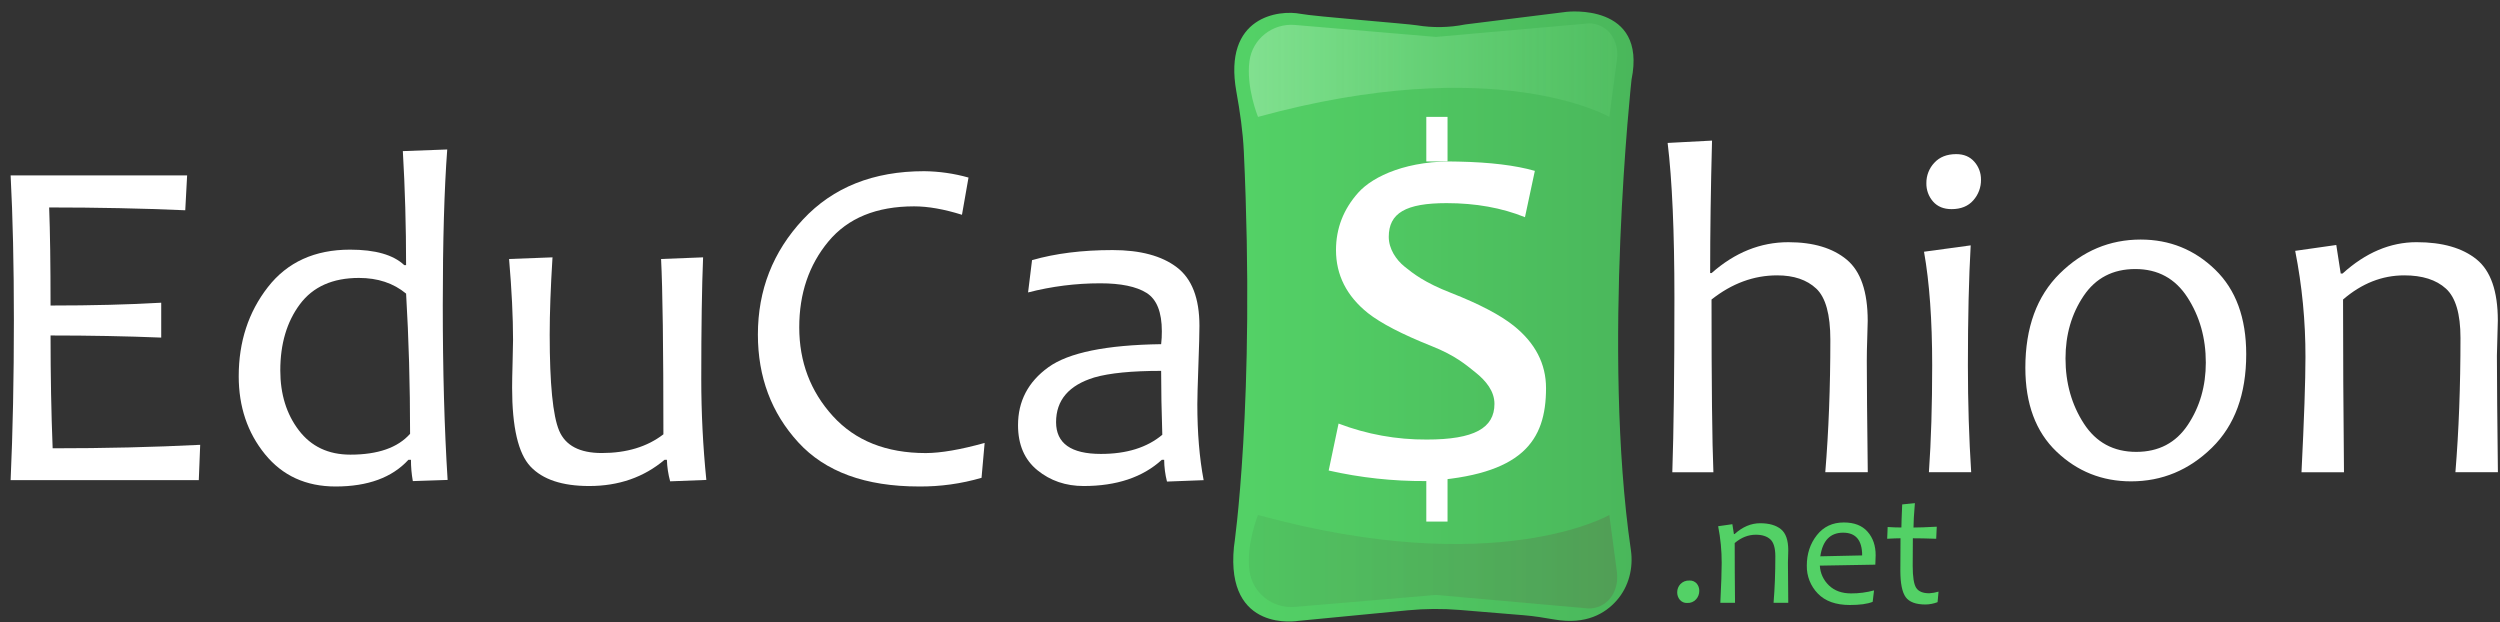 <svg width="213" height="53" viewBox="0 0 213 53" fill="none" xmlns="http://www.w3.org/2000/svg">
<rect x="0" y="0" width="213" height="53" fill="#333333" stroke="none"/>
<path d="M105.974 12.912C105.894 11.195 105.641 9.49 105.337 7.799C104.185 1.371 108.989 0.814 110.824 1.18C111.916 1.397 119.973 2.027 120.713 2.155C122.079 2.38 123.474 2.356 124.831 2.084L133.476 1.008C133.476 1.008 140.353 0.197 139.006 6.784C139.006 6.784 136.473 29.91 138.952 46.867C139.174 48.391 138.774 49.972 137.763 51.134C136.77 52.279 135.128 53.24 132.468 52.787C131.596 52.638 130.724 52.491 129.843 52.419L124.363 51.967C122.895 51.846 121.418 51.857 119.952 51.998L110.624 52.898C110.624 52.898 104.41 53.982 105.131 46.606C105.13 46.606 106.967 34.241 105.974 12.912Z" fill="url(#paint0_linear)"/>
<path opacity="0.39" d="M137.114 43.875C137.114 43.875 127.513 49.448 107.183 43.875C107.183 43.875 106.151 46.397 106.456 48.642C106.712 50.531 108.432 51.87 110.326 51.709L122.343 50.688L135.031 51.814C136.009 51.966 136.974 51.479 137.436 50.602C137.74 50.033 137.855 49.382 137.762 48.743L137.114 43.875Z" fill="url(#paint1_linear)"/>
<path opacity="0.33" d="M137.114 9.959C137.114 9.959 127.513 4.387 107.183 9.959C107.183 9.959 106.151 7.437 106.456 5.193C106.712 3.303 108.432 1.964 110.326 2.126L122.343 3.146L135.041 2.021C136.019 1.869 136.984 2.356 137.445 3.233C137.745 3.8 137.856 4.449 137.762 5.084L137.114 9.959Z" fill="url(#paint2_linear)"/>
<path d="M17.056 37.899L16.937 40.91H0.905C1.09 36.788 1.183 32.241 1.183 27.269C1.183 22.59 1.09 18.482 0.905 14.943H15.943L15.784 17.914C12.137 17.755 8.272 17.675 4.188 17.675C4.267 19.735 4.307 22.521 4.307 26.031C7.837 26.031 10.979 25.951 13.736 25.791V28.763C10.791 28.643 7.649 28.583 4.307 28.583C4.307 32 4.367 35.204 4.486 38.195C8.888 38.197 13.078 38.098 17.056 37.899Z" fill="white"/>
<path fill-rule="evenodd" clip-rule="evenodd" d="M35.173 40.989L38.137 40.89C37.861 36.516 37.724 31.552 37.725 25.997C37.725 20.533 37.852 16.112 38.104 12.735L34.322 12.875C34.507 16.052 34.599 19.289 34.599 22.587H34.441C33.512 21.709 31.974 21.27 29.826 21.27C26.815 21.27 24.481 22.333 22.824 24.461C21.167 26.589 20.339 29.121 20.339 32.059C20.339 34.65 21.085 36.862 22.575 38.697C24.066 40.531 26.072 41.449 28.593 41.449C31.337 41.449 33.406 40.69 34.798 39.174H35.014C35.012 39.782 35.065 40.39 35.173 40.989ZM34.6 25.016C34.826 28.844 34.939 32.826 34.939 36.96C33.891 38.144 32.194 38.736 29.847 38.736C27.977 38.735 26.515 38.044 25.461 36.663C24.407 35.281 23.881 33.579 23.881 31.557C23.881 29.297 24.437 27.419 25.551 25.923C26.665 24.428 28.342 23.68 30.583 23.68C32.187 23.68 33.526 24.125 34.6 25.016Z" fill="white"/>
<path d="M60.18 40.89L57.097 41.009C56.933 40.41 56.84 39.794 56.819 39.174H56.621C54.857 40.664 52.716 41.409 50.196 41.409C47.901 41.409 46.234 40.853 45.193 39.743C44.152 38.633 43.632 36.397 43.632 33.034C43.632 32.556 43.645 31.844 43.672 30.9C43.698 29.956 43.712 29.312 43.712 28.966C43.712 27.012 43.599 24.712 43.373 22.066L47.073 21.926C46.914 24.492 46.834 26.686 46.834 28.507C46.834 32.696 47.103 35.425 47.64 36.694C48.178 37.963 49.388 38.598 51.271 38.598C53.392 38.598 55.143 38.066 56.522 37.003C56.522 29.611 56.456 24.632 56.324 22.066L59.904 21.926C59.8 24.424 59.748 27.88 59.748 32.294C59.748 35.165 59.892 38.034 60.18 40.89Z" fill="white"/>
<path d="M83.891 37.738L83.627 40.71C81.896 41.216 80.1 41.464 78.297 41.448C73.735 41.448 70.307 40.194 68.014 37.688C65.72 35.182 64.573 32.121 64.572 28.505C64.572 24.715 65.852 21.448 68.411 18.703C70.971 15.958 74.412 14.586 78.735 14.586C80.014 14.599 81.285 14.781 82.517 15.128L81.96 18.299C80.435 17.821 79.076 17.581 77.882 17.581C74.672 17.581 72.239 18.578 70.581 20.573C68.924 22.568 68.095 25.007 68.096 27.892C68.096 30.831 69.051 33.35 70.96 35.45C72.87 37.55 75.509 38.601 78.877 38.602C80.164 38.598 81.835 38.31 83.891 37.738Z" fill="white"/>
<path fill-rule="evenodd" clip-rule="evenodd" d="M99.427 41.029L102.55 40.91C102.192 39.022 102.013 36.867 102.013 34.443C102.013 33.902 102.043 32.81 102.102 31.168C102.162 29.526 102.192 28.392 102.192 27.767C102.193 25.414 101.55 23.749 100.263 22.772C98.977 21.795 97.153 21.306 94.793 21.306C92.207 21.306 89.92 21.592 87.93 22.164L87.592 24.916C89.6 24.398 91.665 24.137 93.738 24.138C95.501 24.138 96.817 24.411 97.686 24.956C98.555 25.501 98.989 26.591 98.989 28.227C98.992 28.593 98.972 28.959 98.93 29.323C94.248 29.389 91.046 30.044 89.322 31.288C87.598 32.532 86.736 34.177 86.736 36.224C86.736 37.886 87.286 39.166 88.387 40.063C89.488 40.96 90.801 41.409 92.326 41.409C95.137 41.409 97.358 40.664 98.988 39.175H99.187C99.192 39.8 99.273 40.423 99.427 41.029ZM98.929 31.598C98.929 33.206 98.962 35.02 99.028 37.043C97.729 38.132 95.985 38.676 93.796 38.674C91.251 38.674 89.978 37.772 89.978 35.966C89.978 34.091 91.065 32.821 93.24 32.157C94.539 31.784 96.436 31.598 98.929 31.598Z" fill="white"/>
<path d="M159.134 40.233H155.514C155.802 36.737 155.946 32.974 155.946 28.946C155.946 26.792 155.545 25.34 154.744 24.588C153.942 23.836 152.831 23.46 151.411 23.461C149.422 23.461 147.559 24.147 145.822 25.519C145.822 32.778 145.875 37.684 145.982 40.237H142.481C142.6 36.727 142.66 31.768 142.66 25.36C142.66 19.75 142.468 15.356 142.083 12.178L145.865 11.979C145.758 16.034 145.704 19.797 145.705 23.267H145.824C147.813 21.511 149.994 20.634 152.369 20.635C154.49 20.635 156.147 21.13 157.339 22.12C158.531 23.11 159.128 24.848 159.129 27.335C159.129 27.588 159.116 28.083 159.089 28.82C159.063 29.558 159.05 30.208 159.051 30.77C159.053 32.678 159.081 35.833 159.134 40.233Z" fill="white"/>
<path fill-rule="evenodd" clip-rule="evenodd" d="M168.125 17.069C168.557 16.585 168.792 15.955 168.781 15.305L168.78 15.306C168.788 14.745 168.586 14.201 168.215 13.781C167.835 13.348 167.321 13.131 166.673 13.131C165.877 13.131 165.254 13.377 164.803 13.869C164.362 14.337 164.12 14.959 164.127 15.602C164.114 16.177 164.316 16.736 164.694 17.168C165.072 17.601 165.599 17.818 166.275 17.818C167.071 17.817 167.688 17.568 168.125 17.069ZM164.343 40.233H167.945C167.76 37.349 167.666 34.309 167.665 31.116C167.665 27.087 167.745 23.684 167.903 20.905L163.926 21.447C164.39 24.053 164.622 27.277 164.622 31.119C164.622 34.536 164.53 37.574 164.343 40.233Z" fill="white"/>
<path fill-rule="evenodd" clip-rule="evenodd" d="M188.453 38.149C190.403 36.241 191.378 33.586 191.378 30.182C191.379 27.085 190.497 24.682 188.733 22.974C186.969 21.265 184.854 20.41 182.388 20.41C179.748 20.41 177.45 21.374 175.494 23.302C173.538 25.229 172.56 27.908 172.56 31.339C172.562 34.41 173.447 36.79 175.216 38.478C176.986 40.167 179.104 41.011 181.571 41.011C184.209 41.01 186.503 40.056 188.453 38.149ZM186.375 25.345C187.415 26.96 187.935 28.805 187.935 30.88L187.936 30.881C187.937 32.889 187.427 34.661 186.405 36.197C185.384 37.732 183.918 38.5 182.009 38.5C180.073 38.5 178.585 37.696 177.544 36.087C176.503 34.479 175.982 32.631 175.982 30.543C175.981 28.52 176.494 26.744 177.522 25.215C178.55 23.686 180.019 22.922 181.929 22.922C183.853 22.922 185.335 23.729 186.375 25.345Z" fill="white"/>
<path d="M212.821 40.233H209.201C209.489 36.737 209.633 32.921 209.633 28.786C209.633 26.739 209.219 25.34 208.391 24.588C207.562 23.836 206.379 23.46 204.84 23.461C202.957 23.461 201.22 24.147 199.628 25.519C199.628 30.053 199.654 34.959 199.707 40.237H196.087C196.312 35.717 196.425 32.447 196.425 30.426C196.432 27.386 196.139 24.354 195.55 21.372L199.051 20.873L199.429 23.306H199.587C201.55 21.524 203.652 20.634 205.893 20.634C208.093 20.634 209.797 21.122 211.005 22.099C212.212 23.076 212.815 24.815 212.815 27.314C212.815 27.567 212.801 28.066 212.775 28.809C212.748 29.553 212.735 30.052 212.736 30.304C212.74 32.523 212.768 35.833 212.821 40.233Z" fill="white"/>
<path d="M144.778 50.345C144.78 50.61 144.684 50.866 144.507 51.062C144.314 51.275 144.036 51.389 143.75 51.373C143.51 51.386 143.278 51.287 143.121 51.104C142.972 50.924 142.893 50.696 142.898 50.462C142.896 50.202 142.995 49.951 143.173 49.762C143.372 49.556 143.651 49.446 143.937 49.462C144.173 49.447 144.402 49.541 144.56 49.717C144.707 49.892 144.785 50.116 144.778 50.345Z" fill="#53D166"/>
<path d="M152.36 51.359H151.108C151.208 50.15 151.259 48.83 151.259 47.399C151.259 46.691 151.115 46.207 150.827 45.948C150.539 45.688 150.129 45.559 149.598 45.558C148.95 45.558 148.349 45.795 147.796 46.268C147.796 47.836 147.805 49.534 147.824 51.36H146.572C146.649 49.797 146.688 48.665 146.688 47.966C146.691 46.915 146.589 45.865 146.386 44.834L147.597 44.662L147.729 45.504H147.784C148.463 44.888 149.19 44.58 149.965 44.58C150.726 44.58 151.316 44.748 151.734 45.087C152.153 45.425 152.361 46.026 152.36 46.89C152.36 46.978 152.36 47.15 152.347 47.408C152.334 47.666 152.332 47.841 152.332 47.926C152.333 48.693 152.342 49.837 152.36 51.359Z" fill="#53D166"/>
<path fill-rule="evenodd" clip-rule="evenodd" d="M159.778 48.109C159.796 47.77 159.805 47.502 159.805 47.309C159.808 46.493 159.578 45.824 159.116 45.3C158.655 44.776 157.982 44.514 157.097 44.514C156.133 44.512 155.366 44.873 154.795 45.598C154.225 46.322 153.94 47.186 153.94 48.188C153.922 49.077 154.26 49.935 154.879 50.571C155.505 51.221 156.414 51.546 157.606 51.546C158.454 51.546 159.102 51.457 159.551 51.278L159.668 50.303C159.028 50.477 158.369 50.563 157.706 50.558C156.927 50.558 156.301 50.332 155.828 49.879C155.362 49.438 155.083 48.834 155.05 48.192L159.778 48.109ZM157.035 45.384C158.116 45.384 158.656 46.03 158.656 47.322L155.09 47.398C155.287 46.056 155.935 45.384 157.035 45.384Z" fill="#53D166"/>
<path d="M165.164 50.407L165.081 51.304C164.754 51.43 164.407 51.497 164.057 51.503C163.23 51.503 162.666 51.293 162.363 50.873C162.061 50.452 161.91 49.699 161.91 48.614C161.91 47.91 161.914 46.992 161.923 45.861C161.665 45.861 161.287 45.875 160.788 45.902L160.829 44.901C161.261 44.929 161.651 44.943 161.999 44.942C161.999 44.666 162.022 44.011 162.067 42.976L163.148 42.868C163.069 43.833 163.029 44.526 163.03 44.945C163.48 44.945 164.141 44.922 165.012 44.875L164.964 45.903C164.139 45.875 163.476 45.861 162.975 45.862C162.966 46.556 162.962 47.338 162.962 48.208C162.962 49.154 163.062 49.781 163.261 50.087C163.461 50.393 163.831 50.547 164.372 50.547C164.641 50.531 164.907 50.484 165.164 50.407Z" fill="#53D166"/>
<path d="M131.722 33.067C131.722 37.584 129.698 40.495 121.457 40.987C118.681 41.003 115.912 40.701 113.204 40.089L114.045 36.088C116.447 37.005 118.997 37.466 121.566 37.449C125.602 37.449 127.327 36.474 127.327 34.41C127.327 33.34 126.626 32.453 125.685 31.708C124.907 31.092 124.009 30.29 121.945 29.475C119.448 28.477 117.647 27.542 116.543 26.671C114.732 25.219 113.827 23.432 113.827 21.308C113.827 19.457 114.461 17.824 115.728 16.409C116.994 14.993 119.988 13.61 124.253 13.768C126.949 13.823 129.121 14.086 130.769 14.558L129.927 18.505C127.954 17.707 125.728 17.307 123.248 17.307C119.773 17.307 118.322 18.151 118.322 20.183C118.322 21.199 118.946 22.133 119.67 22.716C120.394 23.299 121.348 24.067 123.628 24.955C126.034 25.899 127.817 26.833 128.976 27.759C130.807 29.228 131.722 30.998 131.722 33.067Z" fill="white"/>
<rect x="121.521" y="40.641" width="1.809" height="3.797" fill="white"/>
<rect x="121.521" y="9.958" width="1.809" height="3.797" fill="white"/>
<defs>
<linearGradient id="paint0_linear" x1="106.328" y1="51.998" x2="139.183" y2="51.998" gradientUnits="userSpaceOnUse">
<stop stop-color="#53D166"/>
<stop offset="1" stop-color="#4AB75B"/>
</linearGradient>
<linearGradient id="paint1_linear" x1="106.409" y1="51.838" x2="137.787" y2="51.838" gradientUnits="userSpaceOnUse">
<stop stop-color="#4BB259"/>
<stop offset="1" stop-color="#5A754C"/>
<stop offset="1" stop-color="#409C4E"/>
</linearGradient>
<linearGradient id="paint2_linear" x1="137.795" y1="1.993" x2="106.399" y2="1.993" gradientUnits="userSpaceOnUse">
<stop stop-color="#82ED92" stop-opacity="0.371"/>
<stop offset="1" stop-color="#DFFFE4"/>
</linearGradient>
</defs>
</svg>
